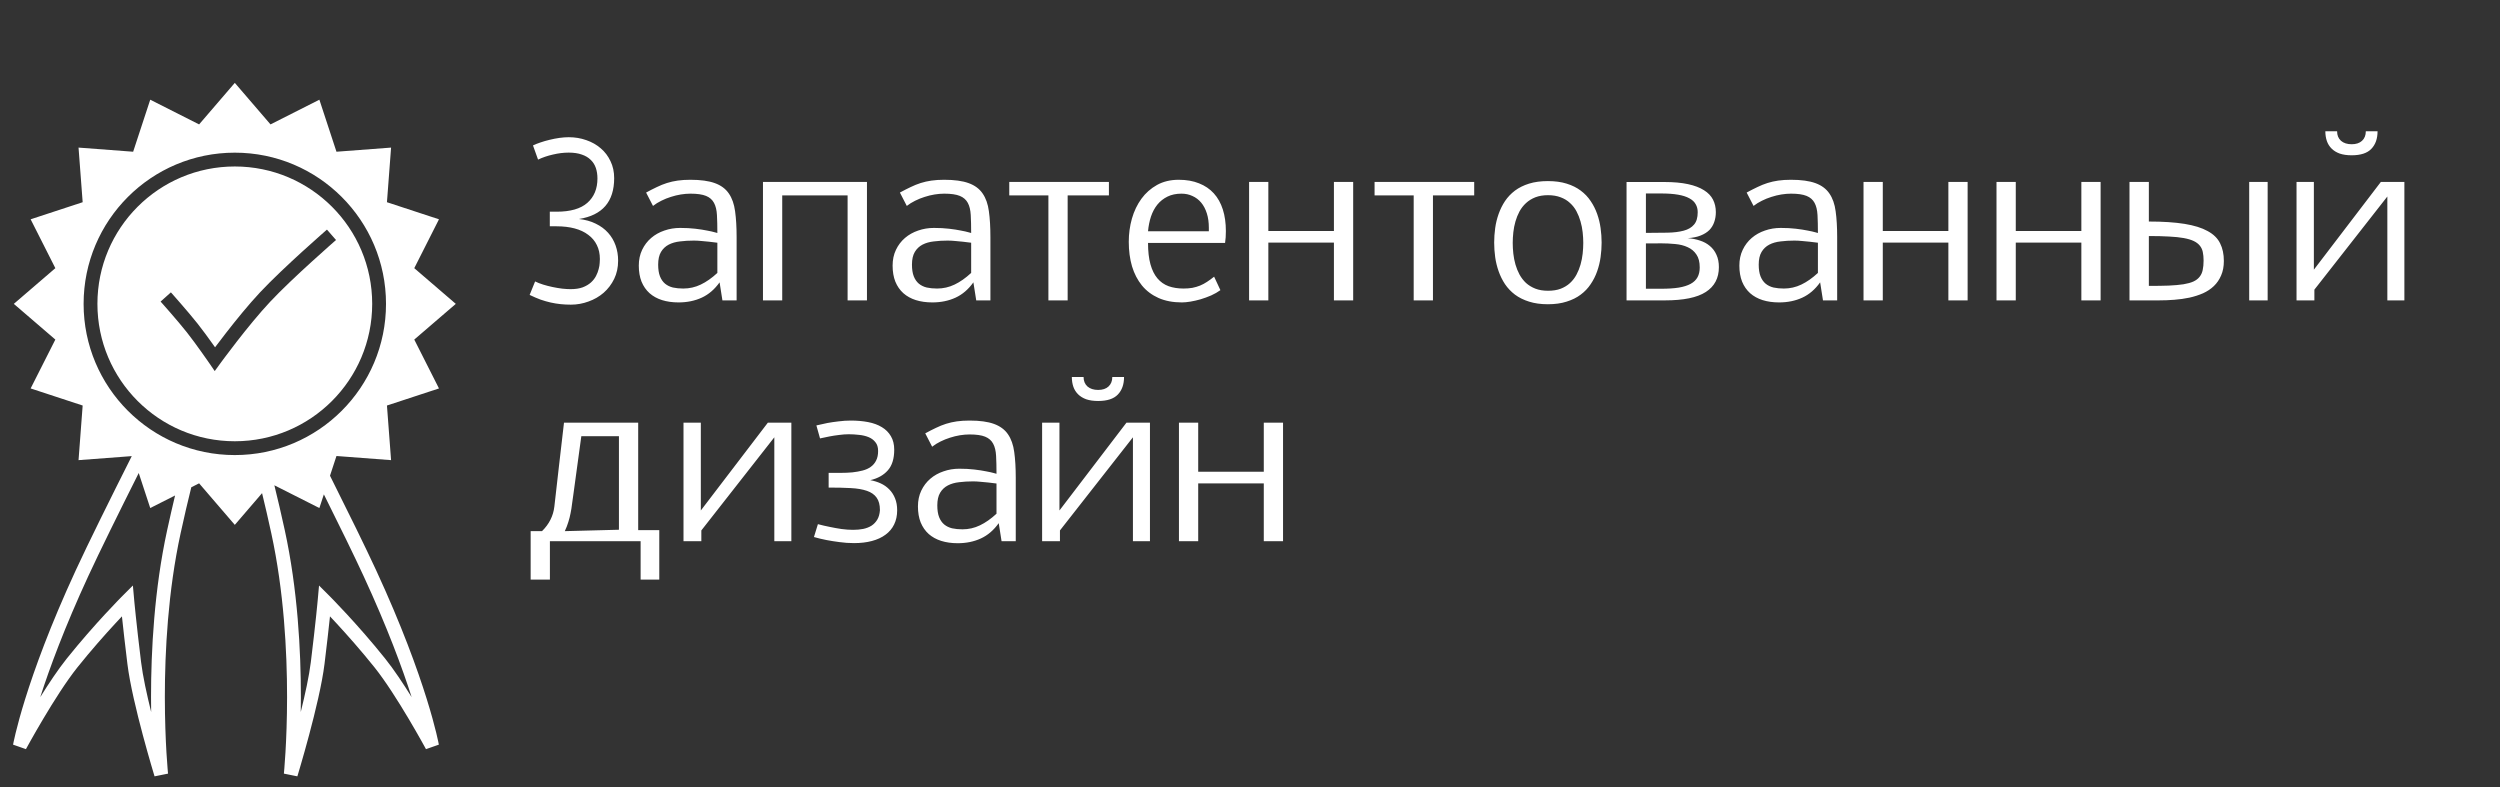 <?xml version="1.0" encoding="UTF-8"?> <svg xmlns="http://www.w3.org/2000/svg" width="181" height="57" viewBox="0 0 181 57" fill="none"><rect x="0" y="0" width="181" height="57" fill="#333333" stroke="none"/><path fill-rule="evenodd" clip-rule="evenodd" d="M19.585 9.007L17 6L14.415 9.007L10.877 7.218L9.64 10.985L5.686 10.686L5.985 14.64L2.218 15.877L4.007 19.415L1 22L4.007 24.585L2.218 28.123L5.985 29.36L5.686 33.314L9.54 33.023C7.984 36.115 6.398 39.315 5.485 41.29C3.627 45.31 2.494 48.456 1.825 50.601C1.49 51.674 1.271 52.496 1.136 53.054C1.068 53.332 1.021 53.544 0.991 53.688C0.976 53.76 0.965 53.815 0.958 53.852L0.949 53.895L0.947 53.907L0.947 53.91L0.946 53.911L0.946 53.912C0.946 53.912 0.946 53.912 1.439 54L0.946 53.912L1.878 54.238L1.878 54.237L1.879 54.237L1.88 54.235L1.884 54.227L1.902 54.194C1.917 54.166 1.941 54.123 1.971 54.068C2.032 53.958 2.12 53.797 2.232 53.599C2.455 53.201 2.77 52.649 3.137 52.033C3.873 50.794 4.803 49.32 5.609 48.312C6.6 47.074 7.591 45.959 8.336 45.152C8.516 44.957 8.681 44.78 8.829 44.624L8.838 44.712C8.919 45.477 9.044 46.604 9.223 48.061C9.4 49.508 9.896 51.553 10.34 53.216C10.564 54.052 10.776 54.799 10.932 55.337C11.011 55.606 11.075 55.823 11.12 55.973C11.143 56.048 11.16 56.106 11.172 56.146L11.186 56.191L11.189 56.203L11.19 56.206L11.19 56.206L11.191 56.207C11.191 56.207 11.191 56.207 11.669 56.06L11.191 56.207L12.166 56.01L12.166 56.009L12.166 56.009L12.166 56.009L12.166 56.008L12.165 56.004L12.164 55.986L12.156 55.91C12.15 55.843 12.141 55.744 12.131 55.613C12.109 55.353 12.08 54.969 12.051 54.482C11.994 53.508 11.936 52.12 11.935 50.468C11.934 47.159 12.163 42.808 13.077 38.606C13.343 37.386 13.601 36.279 13.849 35.28L14.415 34.993L17 38L18.974 35.704C19.19 36.59 19.413 37.556 19.641 38.606C20.556 42.808 20.785 47.159 20.784 50.468C20.783 52.12 20.725 53.508 20.667 54.482C20.639 54.969 20.61 55.353 20.588 55.614C20.577 55.744 20.569 55.844 20.562 55.91L20.555 55.986L20.553 56.004L20.553 56.008L20.553 56.009L20.553 56.01L20.553 56.01L20.553 56.01L21.528 56.207L21.05 56.06C21.528 56.207 21.528 56.207 21.528 56.207L21.528 56.206L21.529 56.206L21.529 56.203L21.533 56.191L21.547 56.146C21.554 56.123 21.562 56.095 21.572 56.061C21.58 56.035 21.589 56.006 21.599 55.973C21.644 55.823 21.708 55.606 21.786 55.337C21.943 54.799 22.155 54.052 22.378 53.216C22.823 51.553 23.319 49.508 23.496 48.061C23.675 46.605 23.8 45.477 23.881 44.712L23.89 44.624C24.038 44.78 24.203 44.957 24.383 45.152C25.127 45.959 26.119 47.074 27.11 48.312C27.916 49.32 28.846 50.794 29.582 52.033C29.948 52.649 30.263 53.201 30.487 53.599C30.598 53.798 30.687 53.958 30.748 54.068L30.786 54.138L30.817 54.195L30.835 54.227L30.839 54.235L30.84 54.237L30.84 54.238L30.84 54.238L31.773 53.912L31.28 54C31.773 53.912 31.773 53.912 31.772 53.912L31.772 53.911L31.772 53.91L31.772 53.907L31.769 53.895L31.761 53.852C31.754 53.815 31.743 53.76 31.728 53.688C31.698 53.544 31.651 53.332 31.583 53.054C31.447 52.497 31.229 51.674 30.894 50.601C30.225 48.456 29.092 45.31 27.234 41.29C26.461 39.616 25.204 37.064 23.892 34.442L24.36 33.015L28.314 33.314L28.015 29.36L31.782 28.123L29.993 24.585L33 22L29.993 19.415L31.782 15.877L28.015 14.64L28.314 10.686L24.36 10.985L23.123 7.218L19.585 9.007ZM6.392 41.71C7.223 39.913 8.62 37.085 10.044 34.246L10.877 36.782L12.675 35.873C12.488 36.654 12.296 37.493 12.1 38.394C11.165 42.692 10.934 47.121 10.935 50.468C10.935 50.843 10.938 51.204 10.944 51.55C10.625 50.262 10.338 48.937 10.215 47.939C10.037 46.488 9.912 45.366 9.832 44.607C9.792 44.228 9.763 43.939 9.744 43.746C9.735 43.649 9.728 43.576 9.723 43.527L9.718 43.473L9.717 43.459L9.717 43.456L9.717 43.455L9.717 43.455L9.621 42.391L8.865 43.146L9.219 43.5L8.865 43.147L8.865 43.147L8.865 43.147L8.863 43.148L8.859 43.153L8.841 43.171L8.772 43.24C8.713 43.301 8.626 43.39 8.515 43.504C8.294 43.733 7.979 44.064 7.601 44.473C6.846 45.291 5.838 46.426 4.828 47.688C4.205 48.467 3.524 49.492 2.914 50.473C3.585 48.384 4.674 45.429 6.392 41.71ZM20.619 38.394C20.359 37.203 20.107 36.119 19.864 35.135L23.123 36.782L23.448 35.792C24.59 38.082 25.647 40.24 26.326 41.71C28.045 45.429 29.134 48.384 29.804 50.473C29.194 49.492 28.514 48.467 27.89 47.688C26.881 46.426 25.873 45.292 25.117 44.473C24.739 44.064 24.424 43.733 24.203 43.504C24.093 43.39 24.006 43.301 23.946 43.24L23.878 43.171L23.86 43.153L23.855 43.148L23.854 43.147L23.854 43.147L23.854 43.147L23.5 43.5L23.854 43.147L23.098 42.391L23.002 43.455L23.002 43.455L23.002 43.456L23.002 43.459L23 43.473L22.995 43.528C22.991 43.576 22.984 43.649 22.974 43.746C22.956 43.939 22.927 44.228 22.887 44.607C22.806 45.366 22.682 46.489 22.504 47.939C22.381 48.938 22.094 50.262 21.775 51.55C21.78 51.204 21.784 50.843 21.784 50.468C21.785 47.121 21.554 42.692 20.619 38.394ZM26.947 22C26.947 27.494 22.494 31.947 17 31.947C11.506 31.947 7.053 27.494 7.053 22C7.053 16.506 11.506 12.053 17 12.053C22.494 12.053 26.947 16.506 26.947 22ZM27.947 22C27.947 28.046 23.046 32.947 17 32.947C10.954 32.947 6.053 28.046 6.053 22C6.053 15.954 10.954 11.053 17 11.053C23.046 11.053 27.947 15.954 27.947 22ZM19.565 21.842C20.374 20.979 21.562 19.865 22.555 18.961C23.05 18.51 23.493 18.114 23.813 17.83C23.973 17.689 24.102 17.575 24.191 17.497L24.293 17.408L24.32 17.385L24.326 17.379L24.328 17.378L24.328 17.377L24.328 17.377L24 17L23.672 16.623L23.672 16.623L23.671 16.623L23.669 16.625L23.662 16.631L23.635 16.655L23.532 16.745C23.442 16.824 23.311 16.939 23.15 17.082C22.828 17.367 22.381 17.767 21.881 18.221C20.887 19.128 19.674 20.264 18.835 21.158C17.995 22.054 17.073 23.193 16.366 24.102C16.051 24.507 15.777 24.868 15.57 25.144C15.518 25.072 15.464 24.995 15.406 24.914C15.083 24.46 14.668 23.889 14.312 23.44C13.957 22.991 13.471 22.421 13.077 21.968C12.879 21.74 12.703 21.54 12.577 21.397C12.514 21.325 12.463 21.268 12.428 21.228L12.387 21.183L12.377 21.171L12.374 21.168L12.373 21.167L12.373 21.167L12.373 21.167L12 21.5L11.627 21.833L11.627 21.833L11.627 21.833L11.628 21.834L11.63 21.837L11.641 21.848L11.68 21.893C11.715 21.932 11.765 21.988 11.828 22.059C11.953 22.201 12.127 22.398 12.322 22.623C12.714 23.075 13.188 23.63 13.528 24.06C13.867 24.489 14.271 25.044 14.592 25.495C14.752 25.719 14.891 25.917 14.989 26.058C15.039 26.129 15.078 26.185 15.105 26.224L15.135 26.268L15.143 26.28L15.145 26.282L15.146 26.283L15.146 26.283L15.146 26.283L15.546 26.866L15.962 26.294L15.962 26.294L15.962 26.294L15.963 26.292L15.967 26.287L15.984 26.264L16.049 26.175C16.106 26.098 16.19 25.985 16.296 25.843C16.507 25.561 16.805 25.166 17.155 24.716C17.857 23.814 18.756 22.704 19.565 21.842Z" fill="white"></path><path d="M81.381 27.294C81.381 27.831 81.23 28.256 80.93 28.566C80.634 28.876 80.159 29.031 79.505 29.031C79.171 29.031 78.882 28.99 78.64 28.907C78.403 28.82 78.206 28.699 78.051 28.544C77.896 28.389 77.782 28.207 77.71 27.999C77.637 27.785 77.601 27.55 77.601 27.294H78.451C78.451 27.584 78.546 27.814 78.735 27.984C78.928 28.149 79.185 28.231 79.505 28.231C79.825 28.231 80.075 28.149 80.254 27.984C80.438 27.814 80.53 27.584 80.53 27.294H81.381Z" fill="white"></path><path d="M172.135 9.505C172.135 10.043 171.985 10.467 171.685 10.777C171.389 11.088 170.914 11.243 170.26 11.243C169.926 11.243 169.637 11.201 169.395 11.119C169.158 11.032 168.961 10.911 168.806 10.756C168.651 10.601 168.537 10.419 168.465 10.21C168.392 9.997 168.355 9.762 168.355 9.505H169.206C169.206 9.796 169.3 10.026 169.489 10.196C169.683 10.361 169.94 10.443 170.26 10.443C170.58 10.443 170.829 10.361 171.009 10.196C171.193 10.026 171.285 9.796 171.285 9.505H172.135Z" fill="white"></path><path d="M38.419 38.455H39.241C39.5 38.201 39.703 37.927 39.85 37.633C40.002 37.335 40.097 37.014 40.136 36.672C40.249 35.654 40.364 34.644 40.481 33.641C40.599 32.633 40.716 31.621 40.833 30.603H46.205V38.382H47.732V41.963H46.381V39.182H39.813V41.963H38.419V38.455ZM44.811 31.579H42.088L41.509 35.821C41.474 36.056 41.443 36.283 41.413 36.503C41.389 36.719 41.355 36.934 41.31 37.149C41.271 37.359 41.218 37.572 41.149 37.788C41.085 38.003 41 38.225 40.892 38.455L44.811 38.353V31.579ZM57.294 39.182H56.061V31.66L50.777 38.404V39.182H49.485V30.603H50.74V36.958L55.591 30.603H57.294V39.182ZM59.994 34.236C60.292 34.236 60.586 34.236 60.875 34.236C61.168 34.236 61.447 34.224 61.711 34.199C61.98 34.17 62.227 34.126 62.452 34.067C62.682 34.008 62.878 33.92 63.039 33.803C63.206 33.685 63.336 33.534 63.428 33.348C63.526 33.162 63.575 32.929 63.575 32.651C63.575 32.382 63.509 32.169 63.377 32.012C63.25 31.851 63.084 31.728 62.878 31.645C62.673 31.562 62.443 31.508 62.188 31.484C61.939 31.454 61.692 31.44 61.447 31.44C61.227 31.44 60.995 31.457 60.75 31.491C60.505 31.52 60.28 31.555 60.075 31.594C59.835 31.638 59.6 31.687 59.37 31.741L59.106 30.801C59.361 30.738 59.627 30.679 59.906 30.625C60.146 30.581 60.412 30.542 60.706 30.508C60.999 30.469 61.298 30.449 61.601 30.449C62.051 30.449 62.467 30.486 62.849 30.559C63.235 30.633 63.568 30.755 63.847 30.926C64.126 31.092 64.343 31.31 64.5 31.579C64.661 31.848 64.742 32.176 64.742 32.563C64.742 33.208 64.588 33.705 64.28 34.052C63.976 34.4 63.553 34.637 63.01 34.764C63.279 34.813 63.531 34.891 63.766 34.999C64.001 35.107 64.206 35.251 64.382 35.432C64.558 35.608 64.698 35.823 64.801 36.078C64.903 36.327 64.955 36.616 64.955 36.944C64.955 37.33 64.881 37.673 64.735 37.971C64.593 38.264 64.385 38.512 64.111 38.712C63.842 38.913 63.514 39.064 63.128 39.167C62.746 39.27 62.315 39.321 61.836 39.321C61.474 39.321 61.122 39.297 60.779 39.248C60.437 39.204 60.126 39.155 59.847 39.101C59.524 39.038 59.219 38.964 58.93 38.881L59.216 37.949C59.51 38.027 59.806 38.096 60.104 38.154C60.358 38.208 60.633 38.257 60.926 38.301C61.22 38.34 61.498 38.36 61.763 38.36C62.027 38.36 62.271 38.338 62.496 38.294C62.726 38.245 62.927 38.167 63.098 38.059C63.269 37.947 63.409 37.8 63.517 37.619C63.624 37.438 63.688 37.21 63.707 36.936C63.707 36.55 63.627 36.246 63.465 36.026C63.309 35.806 63.074 35.642 62.761 35.535C62.447 35.427 62.059 35.361 61.594 35.337C61.134 35.312 60.601 35.3 59.994 35.3V34.236ZM70.195 31.454C69.974 31.454 69.742 31.474 69.497 31.513C69.258 31.552 69.018 31.611 68.778 31.689C68.543 31.763 68.313 31.856 68.088 31.968C67.868 32.076 67.668 32.2 67.487 32.342L66.988 31.374C67.266 31.222 67.526 31.09 67.765 30.977C68.005 30.86 68.247 30.762 68.492 30.684C68.741 30.606 69.001 30.547 69.27 30.508C69.544 30.469 69.852 30.449 70.195 30.449C70.933 30.449 71.523 30.53 71.963 30.691C72.408 30.853 72.746 31.102 72.976 31.44C73.21 31.777 73.362 32.208 73.431 32.731C73.504 33.255 73.541 33.879 73.541 34.603V39.182H72.513L72.308 37.876C71.946 38.384 71.515 38.754 71.016 38.984C70.517 39.214 69.957 39.329 69.336 39.329C68.896 39.329 68.497 39.272 68.14 39.16C67.787 39.047 67.487 38.881 67.237 38.661C66.988 38.436 66.794 38.157 66.657 37.824C66.525 37.492 66.459 37.105 66.459 36.665C66.459 36.239 66.54 35.858 66.701 35.52C66.863 35.182 67.081 34.896 67.355 34.661C67.629 34.426 67.947 34.248 68.308 34.126C68.671 33.998 69.052 33.935 69.453 33.935C69.854 33.935 70.219 33.954 70.547 33.994C70.879 34.033 71.163 34.077 71.398 34.126C71.638 34.17 71.824 34.211 71.956 34.25L72.147 34.302C72.147 33.798 72.137 33.365 72.117 33.003C72.097 32.641 72.027 32.347 71.904 32.122C71.782 31.892 71.589 31.724 71.325 31.616C71.06 31.508 70.684 31.454 70.195 31.454ZM69.681 38.323C70.126 38.323 70.547 38.228 70.943 38.037C71.344 37.846 71.745 37.565 72.147 37.193V35.006C71.941 34.977 71.74 34.952 71.545 34.933C71.374 34.913 71.19 34.896 70.994 34.882C70.799 34.862 70.615 34.852 70.444 34.852C70.092 34.852 69.759 34.872 69.446 34.911C69.133 34.945 68.859 35.023 68.624 35.146C68.389 35.268 68.203 35.444 68.066 35.674C67.929 35.904 67.861 36.21 67.861 36.591C67.861 36.934 67.905 37.218 67.993 37.443C68.081 37.663 68.203 37.839 68.36 37.971C68.521 38.103 68.712 38.196 68.932 38.25C69.157 38.299 69.407 38.323 69.681 38.323ZM83.257 39.182H82.024V31.66L76.74 38.404V39.182H75.449V30.603H76.704V36.958L81.554 30.603H83.257V39.182ZM86.75 34.155H91.498V30.603H92.892V39.182H91.498V34.999H86.75V39.182H85.356V30.603H86.75V34.155Z" fill="white"></path><path d="M41.912 15.856C42.372 15.905 42.778 16.017 43.13 16.193C43.487 16.365 43.786 16.585 44.026 16.854C44.265 17.118 44.446 17.424 44.569 17.771C44.691 18.114 44.752 18.48 44.752 18.872C44.752 19.361 44.657 19.801 44.466 20.193C44.275 20.584 44.021 20.919 43.703 21.198C43.385 21.472 43.02 21.683 42.609 21.829C42.198 21.981 41.773 22.057 41.333 22.057C41.078 22.057 40.831 22.044 40.591 22.02C40.352 21.996 40.112 21.956 39.872 21.903C39.632 21.849 39.385 21.778 39.131 21.69C38.881 21.597 38.62 21.484 38.346 21.352L38.742 20.376C38.908 20.459 39.102 20.535 39.322 20.604C39.542 20.672 39.769 20.731 40.004 20.78C40.239 20.829 40.469 20.868 40.694 20.897C40.924 20.922 41.129 20.934 41.31 20.934C41.658 20.934 41.951 20.89 42.191 20.802C42.431 20.709 42.629 20.591 42.785 20.45C42.942 20.308 43.064 20.151 43.152 19.98C43.24 19.809 43.304 19.642 43.343 19.481C43.387 19.32 43.412 19.173 43.417 19.041C43.426 18.909 43.431 18.813 43.431 18.755C43.431 18.373 43.358 18.035 43.211 17.742C43.069 17.448 42.861 17.201 42.587 17.001C42.318 16.795 41.99 16.641 41.604 16.538C41.218 16.436 40.782 16.384 40.298 16.384H39.806V15.327H40.298C41.296 15.327 42.037 15.115 42.521 14.689C43.011 14.258 43.255 13.669 43.255 12.92C43.255 12.642 43.216 12.387 43.138 12.157C43.059 11.927 42.935 11.732 42.763 11.57C42.597 11.404 42.382 11.277 42.118 11.189C41.858 11.096 41.543 11.049 41.171 11.049C40.804 11.049 40.425 11.096 40.034 11.189C39.642 11.277 39.283 11.399 38.955 11.556L38.588 10.528C38.739 10.455 38.918 10.384 39.124 10.315C39.334 10.242 39.554 10.178 39.784 10.124C40.019 10.066 40.256 10.019 40.496 9.985C40.736 9.951 40.963 9.934 41.178 9.934C41.628 9.934 42.052 10.005 42.448 10.146C42.849 10.284 43.199 10.482 43.497 10.741C43.796 10.995 44.031 11.306 44.202 11.673C44.378 12.035 44.466 12.443 44.466 12.898C44.466 14.601 43.615 15.587 41.912 15.856ZM49.984 14.021C49.764 14.021 49.532 14.041 49.287 14.08C49.048 14.119 48.808 14.178 48.568 14.256C48.333 14.329 48.103 14.422 47.878 14.535C47.658 14.643 47.458 14.767 47.277 14.909L46.778 13.941C47.056 13.789 47.316 13.657 47.555 13.544C47.795 13.427 48.037 13.329 48.282 13.251C48.531 13.172 48.791 13.114 49.06 13.075C49.334 13.035 49.642 13.016 49.984 13.016C50.723 13.016 51.313 13.097 51.753 13.258C52.198 13.419 52.536 13.669 52.766 14.007C53.001 14.344 53.152 14.775 53.221 15.298C53.294 15.822 53.331 16.445 53.331 17.169V21.748H52.303L52.098 20.442C51.736 20.951 51.305 21.32 50.806 21.55C50.307 21.78 49.747 21.895 49.126 21.895C48.686 21.895 48.287 21.839 47.93 21.727C47.577 21.614 47.277 21.448 47.027 21.227C46.778 21.003 46.584 20.724 46.447 20.391C46.315 20.058 46.249 19.672 46.249 19.232C46.249 18.806 46.33 18.424 46.491 18.087C46.653 17.749 46.87 17.463 47.145 17.228C47.419 16.993 47.736 16.815 48.099 16.692C48.461 16.565 48.842 16.502 49.243 16.502C49.644 16.502 50.009 16.521 50.337 16.56C50.669 16.599 50.953 16.643 51.188 16.692C51.428 16.736 51.614 16.778 51.746 16.817L51.937 16.869C51.937 16.365 51.927 15.932 51.907 15.57C51.888 15.208 51.817 14.914 51.694 14.689C51.572 14.459 51.379 14.29 51.115 14.183C50.85 14.075 50.474 14.021 49.984 14.021ZM49.471 20.89C49.916 20.89 50.337 20.794 50.733 20.604C51.134 20.413 51.535 20.132 51.937 19.76V17.573C51.731 17.544 51.53 17.519 51.335 17.5C51.163 17.48 50.98 17.463 50.784 17.448C50.589 17.429 50.405 17.419 50.234 17.419C49.882 17.419 49.549 17.438 49.236 17.478C48.923 17.512 48.649 17.59 48.414 17.712C48.179 17.835 47.993 18.011 47.856 18.241C47.719 18.471 47.651 18.776 47.651 19.158C47.651 19.5 47.695 19.784 47.783 20.009C47.871 20.23 47.993 20.406 48.15 20.538C48.311 20.67 48.502 20.763 48.722 20.817C48.947 20.866 49.197 20.89 49.471 20.89ZM62.768 21.748H61.366V14.146H56.633V21.748H55.239V13.17H62.768V21.748ZM68.36 14.021C68.14 14.021 67.907 14.041 67.663 14.08C67.423 14.119 67.183 14.178 66.944 14.256C66.709 14.329 66.479 14.422 66.254 14.535C66.034 14.643 65.833 14.767 65.652 14.909L65.153 13.941C65.432 13.789 65.691 13.657 65.931 13.544C66.171 13.427 66.413 13.329 66.657 13.251C66.907 13.172 67.166 13.114 67.435 13.075C67.709 13.035 68.017 13.016 68.36 13.016C69.099 13.016 69.688 13.097 70.128 13.258C70.574 13.419 70.911 13.669 71.141 14.007C71.376 14.344 71.528 14.775 71.596 15.298C71.669 15.822 71.706 16.445 71.706 17.169V21.748H70.679L70.473 20.442C70.111 20.951 69.681 21.32 69.182 21.55C68.683 21.78 68.123 21.895 67.501 21.895C67.061 21.895 66.662 21.839 66.305 21.727C65.953 21.614 65.652 21.448 65.403 21.227C65.153 21.003 64.96 20.724 64.823 20.391C64.691 20.058 64.625 19.672 64.625 19.232C64.625 18.806 64.705 18.424 64.867 18.087C65.028 17.749 65.246 17.463 65.52 17.228C65.794 16.993 66.112 16.815 66.474 16.692C66.836 16.565 67.218 16.502 67.619 16.502C68.02 16.502 68.384 16.521 68.712 16.56C69.045 16.599 69.329 16.643 69.563 16.692C69.803 16.736 69.989 16.778 70.121 16.817L70.312 16.869C70.312 16.365 70.302 15.932 70.282 15.57C70.263 15.208 70.192 14.914 70.07 14.689C69.947 14.459 69.754 14.29 69.49 14.183C69.226 14.075 68.849 14.021 68.36 14.021ZM67.846 20.89C68.291 20.89 68.712 20.794 69.108 20.604C69.51 20.413 69.911 20.132 70.312 19.76V17.573C70.106 17.544 69.906 17.519 69.71 17.5C69.539 17.48 69.355 17.463 69.16 17.448C68.964 17.429 68.781 17.419 68.609 17.419C68.257 17.419 67.924 17.438 67.611 17.478C67.298 17.512 67.024 17.59 66.789 17.712C66.555 17.835 66.369 18.011 66.232 18.241C66.095 18.471 66.026 18.776 66.026 19.158C66.026 19.5 66.07 19.784 66.158 20.009C66.246 20.23 66.369 20.406 66.525 20.538C66.687 20.67 66.877 20.763 67.098 20.817C67.323 20.866 67.572 20.89 67.846 20.89ZM80.285 14.146H77.298V21.748H75.904V14.146H73.071V13.17H80.285V14.146ZM88.357 21.007C88.161 21.149 87.939 21.276 87.689 21.389C87.44 21.497 87.185 21.59 86.926 21.668C86.672 21.741 86.425 21.797 86.185 21.837C85.945 21.876 85.74 21.895 85.568 21.895C84.923 21.895 84.358 21.788 83.873 21.572C83.394 21.357 82.995 21.056 82.677 20.67C82.359 20.278 82.119 19.816 81.958 19.283C81.801 18.745 81.723 18.153 81.723 17.507C81.723 16.925 81.799 16.365 81.951 15.826C82.107 15.283 82.337 14.804 82.64 14.388C82.944 13.972 83.32 13.64 83.77 13.39C84.221 13.141 84.744 13.016 85.341 13.016C85.899 13.016 86.388 13.101 86.809 13.273C87.234 13.439 87.591 13.681 87.88 13.999C88.169 14.317 88.386 14.706 88.533 15.166C88.68 15.626 88.753 16.147 88.753 16.729C88.753 16.886 88.748 17.037 88.739 17.184C88.729 17.326 88.714 17.46 88.695 17.588H83.117C83.117 18.199 83.176 18.715 83.293 19.136C83.411 19.557 83.58 19.897 83.8 20.156C84.02 20.415 84.289 20.604 84.607 20.721C84.925 20.834 85.285 20.89 85.686 20.89C85.921 20.89 86.136 20.873 86.332 20.839C86.527 20.799 86.711 20.746 86.882 20.677C87.058 20.604 87.227 20.513 87.388 20.406C87.555 20.298 87.726 20.173 87.902 20.031L88.357 21.007ZM87.52 16.487C87.52 16.096 87.472 15.748 87.374 15.445C87.276 15.137 87.139 14.877 86.963 14.667C86.787 14.457 86.576 14.298 86.332 14.19C86.092 14.077 85.828 14.021 85.539 14.021C85.153 14.021 84.815 14.092 84.526 14.234C84.238 14.376 83.993 14.569 83.793 14.814C83.597 15.058 83.443 15.347 83.33 15.68C83.223 16.007 83.152 16.362 83.117 16.744H87.52V16.487ZM91.828 16.722H96.576V13.17H97.97V21.748H96.576V17.566H91.828V21.748H90.434V13.17H91.828V16.722ZM106.732 14.146H103.746V21.748H102.351V14.146H99.519V13.17H106.732V14.146ZM112.075 21.051C112.427 21.051 112.733 21.003 112.992 20.905C113.256 20.802 113.481 20.665 113.667 20.494C113.858 20.317 114.015 20.114 114.137 19.885C114.259 19.655 114.357 19.413 114.43 19.158C114.504 18.899 114.555 18.635 114.585 18.366C114.614 18.096 114.629 17.837 114.629 17.588C114.629 17.338 114.614 17.081 114.585 16.817C114.555 16.548 114.504 16.286 114.43 16.032C114.357 15.773 114.259 15.528 114.137 15.298C114.015 15.068 113.858 14.867 113.667 14.696C113.481 14.52 113.256 14.383 112.992 14.285C112.728 14.183 112.422 14.131 112.075 14.131C111.727 14.131 111.422 14.183 111.157 14.285C110.898 14.388 110.673 14.527 110.482 14.704C110.296 14.875 110.14 15.075 110.013 15.305C109.89 15.535 109.793 15.777 109.719 16.032C109.646 16.286 109.594 16.548 109.565 16.817C109.536 17.086 109.521 17.343 109.521 17.588C109.521 17.837 109.536 18.096 109.565 18.366C109.594 18.63 109.646 18.891 109.719 19.151C109.793 19.405 109.89 19.647 110.013 19.877C110.14 20.107 110.296 20.31 110.482 20.486C110.673 20.658 110.898 20.794 111.157 20.897C111.422 21 111.727 21.051 112.075 21.051ZM115.957 17.566C115.957 17.908 115.932 18.258 115.883 18.615C115.835 18.967 115.751 19.31 115.634 19.642C115.517 19.975 115.36 20.286 115.164 20.574C114.973 20.863 114.734 21.115 114.445 21.33C114.161 21.546 113.821 21.714 113.425 21.837C113.034 21.964 112.581 22.027 112.067 22.027C111.554 22.027 111.099 21.964 110.703 21.837C110.311 21.714 109.971 21.546 109.682 21.33C109.399 21.115 109.159 20.863 108.963 20.574C108.773 20.286 108.618 19.975 108.501 19.642C108.384 19.31 108.3 18.967 108.251 18.615C108.203 18.263 108.178 17.913 108.178 17.566C108.178 17.218 108.203 16.869 108.251 16.516C108.3 16.159 108.384 15.817 108.501 15.489C108.618 15.156 108.773 14.845 108.963 14.557C109.159 14.268 109.399 14.016 109.682 13.801C109.971 13.586 110.311 13.417 110.703 13.295C111.099 13.172 111.554 13.111 112.067 13.111C112.581 13.111 113.034 13.172 113.425 13.295C113.821 13.417 114.161 13.586 114.445 13.801C114.734 14.016 114.973 14.268 115.164 14.557C115.36 14.845 115.517 15.156 115.634 15.489C115.751 15.817 115.835 16.159 115.883 16.516C115.932 16.869 115.957 17.218 115.957 17.566ZM120.279 20.905C120.768 20.905 121.187 20.878 121.534 20.824C121.886 20.765 122.175 20.675 122.4 20.552C122.625 20.43 122.791 20.271 122.899 20.075C123.007 19.88 123.06 19.642 123.06 19.363C123.06 18.967 122.98 18.654 122.818 18.424C122.662 18.189 122.451 18.013 122.187 17.896C121.928 17.774 121.627 17.698 121.285 17.668C120.947 17.634 120.6 17.617 120.242 17.617C120.057 17.617 119.873 17.619 119.692 17.624C119.511 17.624 119.335 17.624 119.164 17.624V20.905H120.279ZM119.164 16.861C119.741 16.861 120.26 16.856 120.719 16.846C121.184 16.837 121.578 16.788 121.901 16.7C122.229 16.612 122.478 16.465 122.649 16.259C122.826 16.054 122.914 15.755 122.914 15.364C122.914 15.144 122.865 14.951 122.767 14.784C122.674 14.613 122.522 14.471 122.312 14.359C122.102 14.241 121.828 14.153 121.49 14.095C121.152 14.036 120.739 14.007 120.25 14.007H119.164V16.861ZM117.762 13.177H120.499C121.17 13.177 121.739 13.229 122.209 13.331C122.684 13.434 123.07 13.581 123.369 13.772C123.667 13.958 123.885 14.185 124.022 14.454C124.159 14.723 124.227 15.024 124.227 15.357C124.227 15.616 124.188 15.856 124.11 16.076C124.036 16.296 123.919 16.489 123.758 16.656C123.596 16.817 123.386 16.949 123.126 17.052C122.872 17.155 122.561 17.218 122.194 17.243C122.512 17.267 122.808 17.326 123.082 17.419C123.356 17.507 123.594 17.637 123.794 17.808C124 17.979 124.159 18.192 124.271 18.446C124.389 18.696 124.447 18.994 124.447 19.341C124.447 20.134 124.132 20.733 123.501 21.139C122.875 21.546 121.886 21.748 120.536 21.748H117.762V13.177ZM129.665 14.021C129.445 14.021 129.212 14.041 128.968 14.08C128.728 14.119 128.488 14.178 128.249 14.256C128.014 14.329 127.784 14.422 127.559 14.535C127.339 14.643 127.138 14.767 126.957 14.909L126.458 13.941C126.737 13.789 126.996 13.657 127.236 13.544C127.476 13.427 127.718 13.329 127.962 13.251C128.212 13.172 128.471 13.114 128.74 13.075C129.014 13.035 129.323 13.016 129.665 13.016C130.404 13.016 130.993 13.097 131.434 13.258C131.879 13.419 132.216 13.669 132.446 14.007C132.681 14.344 132.833 14.775 132.901 15.298C132.975 15.822 133.011 16.445 133.011 17.169V21.748H131.984L131.778 20.442C131.416 20.951 130.986 21.32 130.487 21.55C129.988 21.78 129.428 21.895 128.806 21.895C128.366 21.895 127.967 21.839 127.61 21.727C127.258 21.614 126.957 21.448 126.708 21.227C126.458 21.003 126.265 20.724 126.128 20.391C125.996 20.058 125.93 19.672 125.93 19.232C125.93 18.806 126.01 18.424 126.172 18.087C126.333 17.749 126.551 17.463 126.825 17.228C127.099 16.993 127.417 16.815 127.779 16.692C128.141 16.565 128.523 16.502 128.924 16.502C129.325 16.502 129.689 16.521 130.017 16.56C130.35 16.599 130.634 16.643 130.868 16.692C131.108 16.736 131.294 16.778 131.426 16.817L131.617 16.869C131.617 16.365 131.607 15.932 131.588 15.57C131.568 15.208 131.497 14.914 131.375 14.689C131.253 14.459 131.059 14.29 130.795 14.183C130.531 14.075 130.154 14.021 129.665 14.021ZM129.151 20.89C129.597 20.89 130.017 20.794 130.414 20.604C130.815 20.413 131.216 20.132 131.617 19.76V17.573C131.412 17.544 131.211 17.519 131.015 17.5C130.844 17.48 130.661 17.463 130.465 17.448C130.269 17.429 130.086 17.419 129.914 17.419C129.562 17.419 129.23 17.438 128.916 17.478C128.603 17.512 128.329 17.59 128.095 17.712C127.86 17.835 127.674 18.011 127.537 18.241C127.4 18.471 127.331 18.776 127.331 19.158C127.331 19.5 127.375 19.784 127.463 20.009C127.552 20.23 127.674 20.406 127.83 20.538C127.992 20.67 128.183 20.763 128.403 20.817C128.628 20.866 128.877 20.89 129.151 20.89ZM136.314 16.722H141.062V13.17H142.456V21.748H141.062V17.566H136.314V21.748H134.919V13.17H136.314V16.722ZM145.942 16.722H150.69V13.17H152.084V21.748H150.69V17.566H145.942V21.748H144.547V13.17H145.942V16.722ZM162.842 21.748V13.17H164.178V21.748H162.842ZM159.54 18.864C159.54 18.63 159.52 18.422 159.481 18.241C159.442 18.06 159.368 17.906 159.261 17.779C159.153 17.646 159.006 17.536 158.821 17.448C158.635 17.36 158.395 17.289 158.101 17.235C157.808 17.182 157.453 17.145 157.037 17.125C156.621 17.101 156.135 17.089 155.577 17.089V20.699C156.13 20.699 156.612 20.692 157.023 20.677C157.434 20.658 157.786 20.626 158.079 20.582C158.373 20.533 158.613 20.467 158.799 20.384C158.989 20.296 159.139 20.183 159.246 20.046C159.359 19.909 159.434 19.745 159.474 19.554C159.518 19.359 159.54 19.129 159.54 18.864ZM154.175 21.748V13.17H155.577V16.039C156.604 16.039 157.465 16.096 158.16 16.208C158.855 16.321 159.412 16.494 159.833 16.729C160.259 16.959 160.56 17.255 160.736 17.617C160.917 17.974 161.007 18.4 161.007 18.894C161.007 19.295 160.941 19.645 160.809 19.943C160.682 20.242 160.506 20.499 160.281 20.714C160.061 20.924 159.799 21.098 159.496 21.235C159.192 21.367 158.865 21.472 158.512 21.55C158.165 21.624 157.8 21.675 157.419 21.704C157.042 21.734 156.665 21.748 156.289 21.748H154.175ZM174.077 21.748H172.844V14.227L167.561 20.971V21.748H166.269V13.17H167.524V19.525L172.375 13.17H174.077V21.748Z" fill="white"></path></svg> 